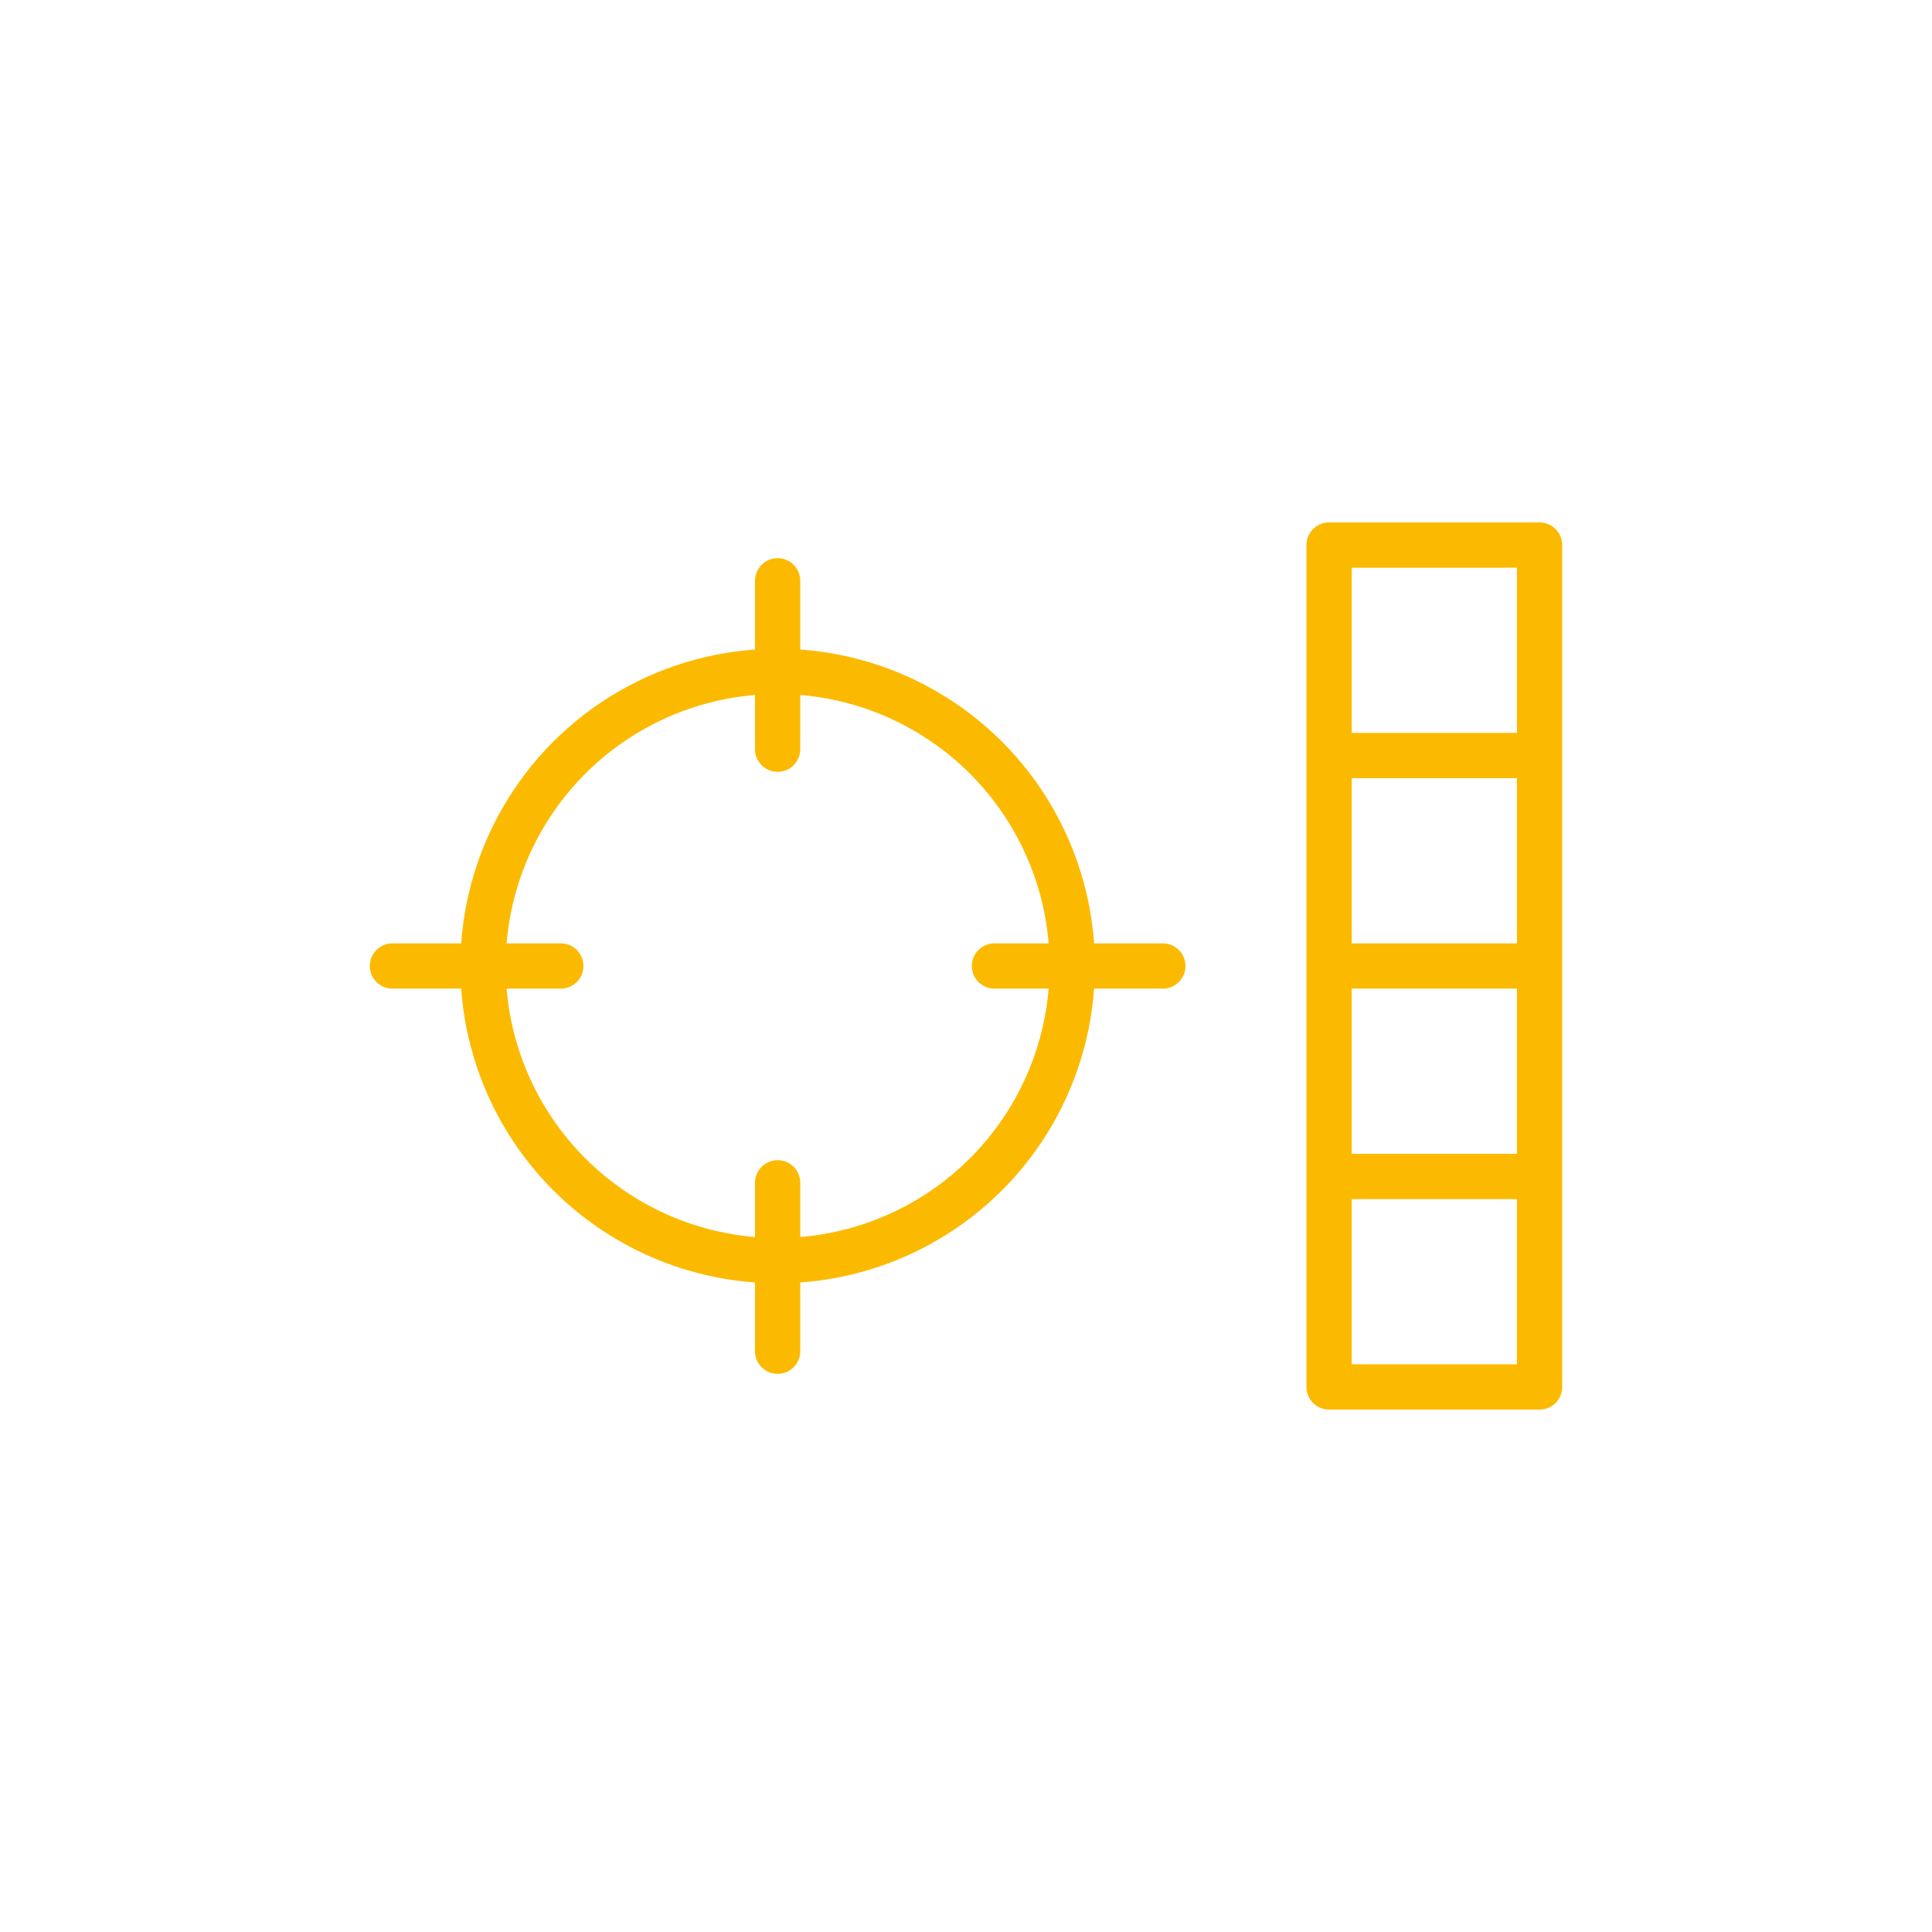 <svg xmlns="http://www.w3.org/2000/svg" width="256" height="256" version="1.0" viewBox="0 0 256 256" shape-rendering="geometricPrecision" text-rendering="geometricPrecision" image-rendering="optimizeQuality" fill-rule="evenodd" clip-rule="evenodd">
  <circle stroke-linecap="round" stroke-linejoin="round" stroke-miterlimit="22.926" stroke="#fbba00" stroke-width="6" fill="none" cx="103.04" cy="128" r="39.04"/>
  <path stroke-linecap="round" stroke-linejoin="round" stroke-miterlimit="22.926" stroke="#fbba00" stroke-width="6" fill="none" d="M103.04 76.96v22.31m0 57.46v22.31M52 128h22.31m57.46 0h22.31M176.11 72.22H204v27.89h-27.89zm0 27.89H204V128h-27.89zm0 27.89H204v27.89h-27.89zm0 27.89H204v27.89h-27.89z"/>
</svg>